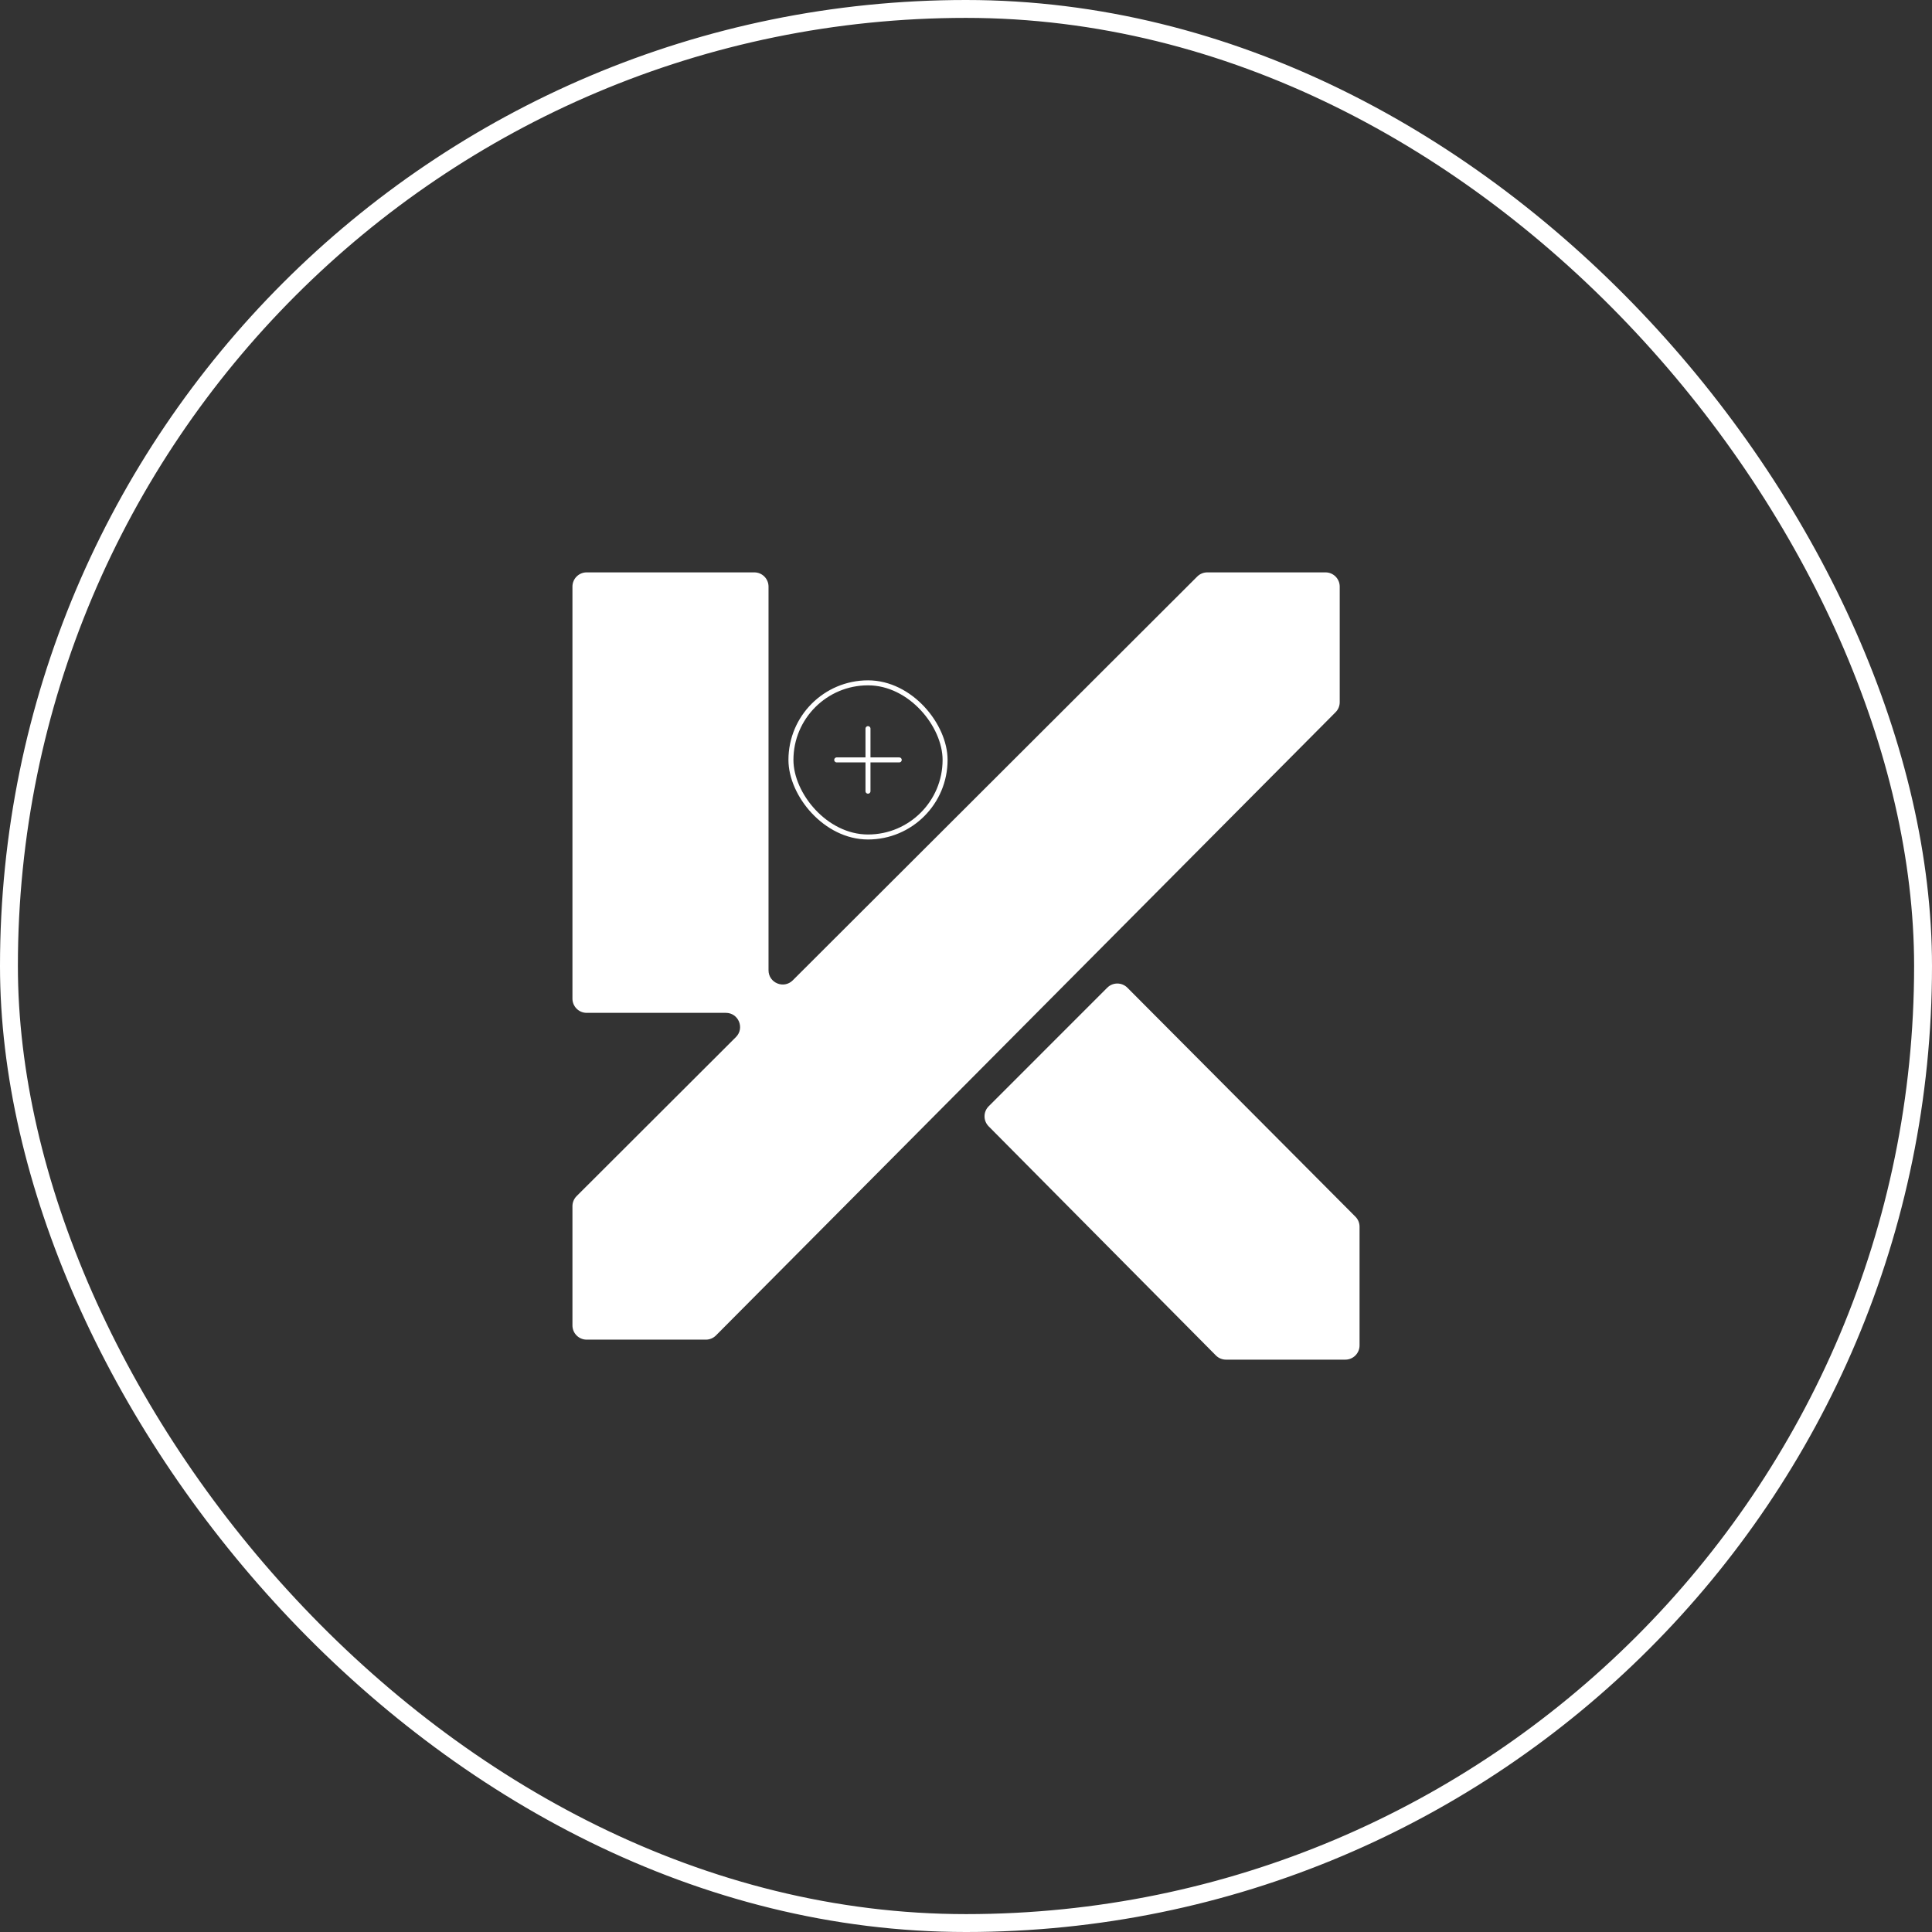 <?xml version="1.0" encoding="UTF-8"?>
<svg xmlns="http://www.w3.org/2000/svg" width="108" height="108" viewBox="0 0 108 108" fill="none">
  <rect x="0" y="0" width="108" height="108" fill="#333333" stroke="none"/>
  <rect x="0.5" y="0.5" width="107" height="107" rx="53.5" stroke="white"></rect>
  <rect x="44.214" y="38.171" width="8.617" height="8.617" rx="4.309" stroke="white" stroke-width="0.279"></rect>
  <path d="M48.521 40.732V44.227M46.773 42.479H50.268" stroke="white" stroke-width="0.279" stroke-linecap="round" stroke-linejoin="round"></path>
  <path fill-rule="evenodd" clip-rule="evenodd" d="M32.794 74.887C32.356 74.887 32 74.531 32 74.092L32 67.426C32 67.215 32.084 67.013 32.233 66.864L41.137 57.975C41.638 57.475 41.284 56.619 40.576 56.619H32.794C32.356 56.619 32 56.263 32 55.824V32.791C32 32.352 32.356 31.996 32.794 31.996H42.167C42.605 31.996 42.961 32.352 42.961 32.791V54.239C42.961 54.946 43.816 55.301 44.316 54.801L66.927 32.228C67.076 32.08 67.278 31.996 67.489 31.996L74.096 31.996C74.535 31.996 74.891 32.352 74.891 32.79V39.254C74.891 39.464 74.808 39.665 74.659 39.814L40.023 74.652C39.874 74.802 39.671 74.887 39.459 74.887L32.794 74.887ZM67.968 75.77C68.117 75.92 68.32 76.005 68.532 76.005L75.206 76.005C75.644 76.005 76 75.649 76 75.21L76 68.574C76 68.364 75.917 68.162 75.769 68.014L63.022 55.214C62.712 54.902 62.208 54.902 61.897 55.212L55.269 61.841C54.959 62.15 54.958 62.651 55.266 62.962L67.968 75.77Z" fill="white"></path>
</svg>
